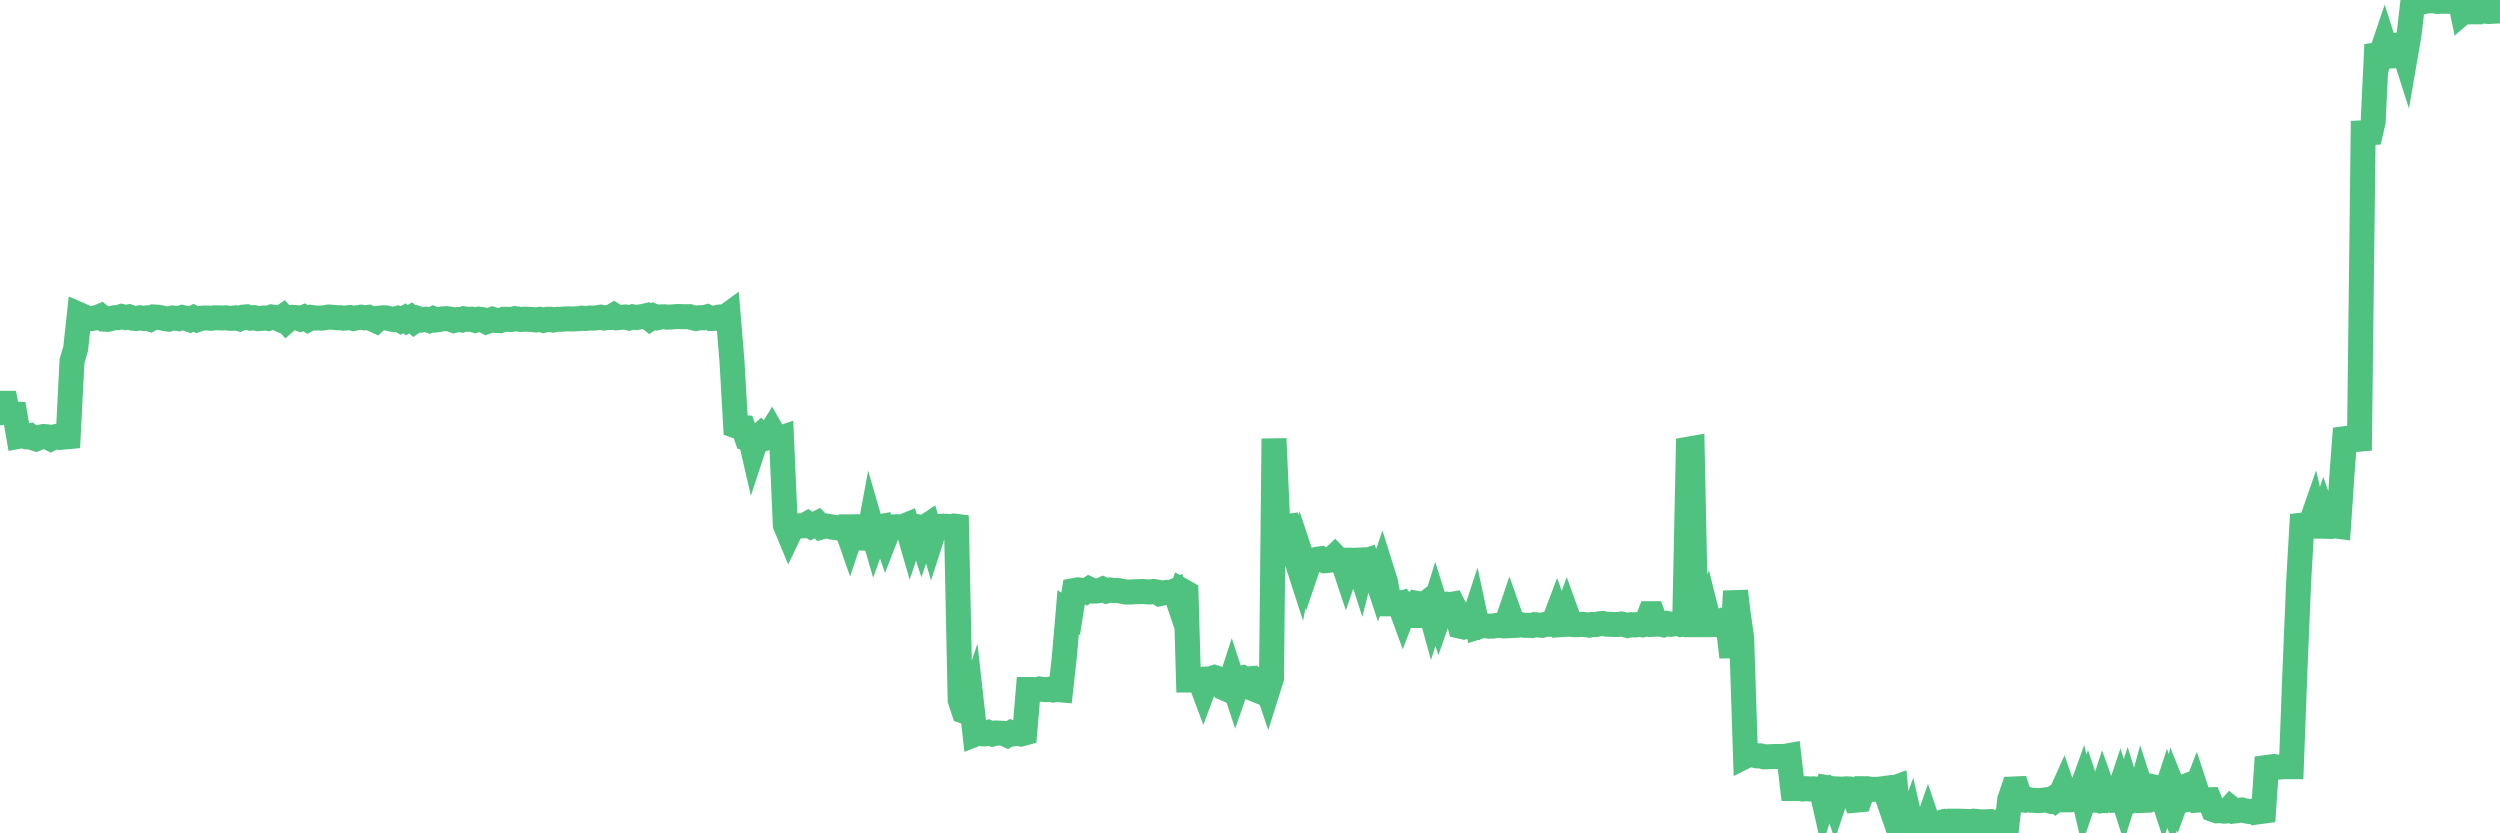 <?xml version="1.0"?><svg width="150px" height="50px" xmlns="http://www.w3.org/2000/svg" xmlns:xlink="http://www.w3.org/1999/xlink"> <polyline fill="none" stroke="#4fc280" stroke-width="1.5px" stroke-linecap="round" stroke-miterlimit="5" points="0.00,24.77 0.22,23.59 0.45,24.77 0.67,24.83 0.89,24.84 1.12,26.18 1.34,26.14 1.56,26.20 1.79,26.15 1.94,26.26 2.16,26.33 2.38,26.24 2.61,26.19 2.83,26.21 3.05,26.32 3.28,26.21 3.50,26.16 3.65,26.24 3.87,26.22 4.09,26.20 4.32,21.67 4.54,20.92 4.76,18.88 4.99,18.98 5.21,19.11 5.36,19.13 5.58,19.10 5.81,19.06 6.03,18.97 6.25,19.15 6.48,19.16 6.70,19.10 6.92,19.06 7.07,19.06 7.29,18.99 7.52,19.05 7.74,19.01 7.96,19.09 8.19,19.11 8.41,19.07 8.63,19.11 8.78,19.08 9.01,19.15 9.23,19.02 9.45,19.03 9.68,19.07 9.90,19.12 10.12,19.15 10.35,19.08 10.49,19.09 10.72,19.12 10.94,19.05 11.16,19.10 11.39,19.18 11.61,19.07 11.83,19.18 12.06,19.10 12.21,19.08 12.43,19.08 12.65,19.10 12.88,19.07 13.10,19.07 13.32,19.08 13.55,19.07 13.77,19.10 13.92,19.10 14.14,19.07 14.37,19.13 14.59,19.03 14.81,19.01 15.04,19.09 15.26,19.06 15.48,19.12 15.63,19.11 15.85,19.08 16.08,19.11 16.30,19.02 16.52,19.05 16.75,19.15 16.97,19.00 17.19,19.25 17.42,19.05 17.57,19.04 17.79,19.06 18.01,19.14 18.24,19.04 18.46,19.17 18.68,19.05 18.91,19.08 19.13,19.08 19.28,19.09 19.50,19.06 19.72,19.02 19.95,19.04 20.17,19.06 20.39,19.06 20.62,19.09 20.84,19.07 20.99,19.05 21.21,19.11 21.44,19.06 21.66,19.03 21.88,19.07 22.11,19.04 22.33,19.14 22.55,19.24 22.70,19.10 22.93,19.07 23.15,19.07 23.37,19.12 23.60,19.17 23.82,19.11 24.04,19.23 24.27,19.10 24.41,19.21 24.64,19.07 24.86,19.27 25.08,19.12 25.31,19.20 25.53,19.16 25.75,19.23 25.98,19.13 26.13,19.20 26.35,19.17 26.57,19.13 26.80,19.12 27.02,19.15 27.24,19.23 27.47,19.17 27.69,19.20 27.84,19.13 28.06,19.16 28.28,19.15 28.51,19.22 28.73,19.15 28.95,19.18 29.18,19.30 29.40,19.22 29.55,19.16 29.77,19.23 30.00,19.24 30.22,19.16 30.44,19.16 30.67,19.17 30.89,19.12 31.11,19.15 31.26,19.17 31.48,19.15 31.71,19.16 31.93,19.17 32.15,19.20 32.38,19.16 32.60,19.22 32.82,19.16 33.05,19.16 33.20,19.20 33.42,19.16 33.64,19.16 33.87,19.14 34.09,19.13 34.31,19.14 34.54,19.13 34.76,19.12 34.91,19.09 35.13,19.11 35.36,19.08 35.58,19.09 35.80,19.07 36.03,19.03 36.25,19.08 36.47,19.05 36.62,19.05 36.84,18.92 37.07,19.06 37.29,19.04 37.51,19.02 37.74,19.08 37.96,19.01 38.18,19.05 38.33,19.02 38.56,18.99 38.78,18.94 39.00,19.12 39.23,18.97 39.45,19.06 39.67,19.01 39.90,19.01 40.04,19.03 40.27,19.02 40.49,19.00 40.71,18.99 40.94,19.00 41.16,19.00 41.38,19.00 41.61,19.08 41.76,19.11 41.98,19.06 42.20,19.07 42.43,19.01 42.65,19.11 42.87,19.10 43.10,19.03 43.32,19.01 43.47,19.05 43.69,18.89 43.92,21.69 44.14,25.55 44.36,25.63 44.59,25.65 44.81,26.27 45.03,26.31 45.18,26.96 45.40,26.29 45.63,26.09 45.85,26.32 46.07,26.24 46.30,25.87 46.52,26.26 46.74,26.32 46.89,26.27 47.12,31.50 47.34,32.03 47.56,31.57 47.79,31.54 48.01,31.56 48.23,31.55 48.46,31.42 48.68,31.57 48.83,31.50 49.05,31.39 49.27,31.62 49.50,31.55 49.72,31.58 49.94,31.63 50.17,31.66 50.39,31.69 50.54,31.61 50.76,31.61 50.99,32.27 51.21,31.61 51.43,31.60 51.66,31.62 51.88,32.29 52.10,32.30 52.25,31.49 52.47,32.25 52.70,31.62 52.92,31.58 53.14,32.21 53.37,31.62 53.59,31.62 53.81,31.60 53.96,31.62 54.19,31.59 54.41,31.50 54.63,32.26 54.86,31.57 55.08,31.61 55.30,32.28 55.53,31.61 55.68,31.51 55.90,32.27 56.12,31.59 56.35,31.59 56.57,31.57 56.79,31.58 57.02,31.60 57.24,31.56 57.39,31.58 57.61,42.00 57.83,42.67 58.06,42.75 58.28,42.09 58.50,44.06 58.73,43.97 58.95,44.03 59.10,44.03 59.32,43.95 59.55,44.04 59.77,43.98 59.99,43.99 60.22,44.00 60.44,44.10 60.66,43.97 60.81,44.03 61.03,44.00 61.26,44.04 61.48,43.98 61.70,41.37 61.93,41.37 62.15,41.40 62.37,41.34 62.52,41.36 62.75,41.38 62.97,41.35 63.19,41.40 63.42,41.37 63.64,41.39 63.86,39.42 64.09,36.73 64.24,36.83 64.46,35.43 64.68,35.39 64.91,35.42 65.13,35.50 65.35,35.35 65.58,35.46 65.80,35.46 66.02,35.43 66.17,35.36 66.39,35.46 66.62,35.40 66.84,35.43 67.06,35.43 67.29,35.47 67.51,35.52 67.73,35.52 67.88,35.52 68.11,35.50 68.33,35.50 68.55,35.49 68.78,35.51 69.00,35.52 69.22,35.49 69.45,35.53 69.59,35.62 69.82,35.57 70.04,35.54 70.26,35.55 70.49,35.45 70.71,36.10 70.93,35.44 71.16,35.57 71.31,40.80 71.53,40.80 71.75,40.77 71.98,40.76 72.20,41.35 72.42,40.76 72.65,40.72 72.87,40.65 73.02,40.70 73.24,40.78 73.46,41.29 73.69,41.39 73.91,40.71 74.13,41.38 74.36,40.72 74.58,40.67 74.73,40.75 74.95,40.73 75.18,41.32 75.40,41.41 75.62,40.76 75.85,40.74 76.07,41.39 76.29,40.69 76.44,26.32 76.67,31.56 76.89,31.57 77.11,31.60 77.34,31.57 77.56,32.28 77.78,33.57 78.01,34.28 78.15,33.58 78.38,34.27 78.60,33.62 78.82,33.61 79.05,33.55 79.27,33.52 79.49,33.64 79.72,33.62 79.87,33.59 80.09,33.38 80.31,33.61 80.54,33.61 80.76,34.27 80.98,33.62 81.21,33.62 81.43,33.61 81.65,34.29 81.80,33.69 82.02,33.62 82.25,34.26 82.47,34.26 82.69,34.93 82.92,34.25 83.14,34.95 83.36,36.23 83.51,36.23 83.74,36.28 83.96,36.22 84.18,36.82 84.41,36.22 84.63,36.25 84.85,36.93 85.08,36.93 85.23,36.24 85.45,36.28 85.67,36.11 85.90,36.94 86.12,36.23 86.34,36.93 86.57,36.27 86.79,36.25 86.94,36.29 87.16,36.25 87.38,36.68 87.61,37.57 87.83,37.62 88.05,37.56 88.28,37.59 88.50,36.92 88.65,37.62 88.87,37.55 89.10,37.54 89.32,37.57 89.54,37.57 89.77,37.53 89.99,37.52 90.21,37.55 90.36,37.53 90.58,36.88 90.81,37.53 91.03,37.52 91.25,37.48 91.48,37.52 91.70,37.52 91.92,37.53 92.07,37.48 92.30,37.50 92.52,37.52 92.74,37.46 92.97,37.46 93.19,37.42 93.41,36.84 93.64,37.48 93.79,37.47 94.01,36.85 94.23,37.46 94.45,37.48 94.68,37.48 94.90,37.46 95.12,37.48 95.35,37.51 95.50,37.47 95.72,37.48 95.94,37.43 96.17,37.41 96.39,37.45 96.61,37.46 96.84,37.47 97.06,37.47 97.28,37.44 97.43,37.47 97.66,37.53 97.88,37.48 98.10,37.50 98.33,37.46 98.55,37.49 98.77,37.42 99.00,36.82 99.14,36.82 99.37,37.45 99.59,37.44 99.81,37.49 100.04,37.41 100.26,37.46 100.48,37.43 100.71,37.41 100.86,37.47 101.08,37.44 101.30,26.95 101.53,26.91 101.75,37.48 101.97,37.48 102.20,37.48 102.42,36.84 102.57,37.44 102.79,37.46 103.01,37.48 103.24,37.33 103.46,37.47 103.68,37.44 103.91,39.43 104.13,35.47 104.28,36.72 104.50,38.27 104.73,45.37 104.95,45.26 105.17,45.29 105.40,45.35 105.62,45.35 105.84,45.41 105.99,45.41 106.22,45.40 106.44,45.39 106.66,45.39 106.89,45.39 107.11,45.38 107.33,45.34 107.56,47.31 107.70,47.31 107.93,47.31 108.15,47.34 108.37,47.32 108.60,47.34 108.82,47.33 109.04,47.35 109.27,47.32 109.42,47.98 109.64,47.27 109.86,47.31 110.09,48.00 110.31,47.34 110.53,47.35 110.76,47.33 110.98,47.34 111.13,47.38 111.35,48.01 111.57,47.99 111.80,47.32 112.02,47.32 112.24,47.36 112.47,47.36 112.69,47.36 112.91,47.33 113.06,47.31 113.29,47.97 113.51,47.33 113.73,47.25 113.96,49.81 114.18,49.28 114.40,49.94 114.63,49.31 114.78,49.97 115.00,49.30 115.22,49.29 115.44,50.00 115.67,49.34 115.89,49.99 116.11,49.94 116.34,49.99 116.49,49.34 116.71,49.28 116.93,49.30 117.16,50.00 117.38,49.27 117.60,49.27 117.83,49.28 118.05,49.92 118.20,49.31 118.42,49.27 118.65,49.29 118.87,49.32 119.09,49.31 119.32,49.98 119.54,49.38 119.76,49.38 119.91,49.31 120.13,49.32 120.36,49.98 120.58,47.99 120.80,47.34 121.03,47.33 121.25,47.99 121.47,48.01 121.62,47.95 121.85,48.01 122.07,48.02 122.29,48.04 122.52,48.02 122.74,47.99 122.96,48.05 123.19,47.90 123.33,48.01 123.56,47.84 123.78,47.35 124.00,47.99 124.23,47.99 124.45,47.95 124.67,47.98 124.90,47.34 125.05,47.98 125.27,47.34 125.49,48.00 125.72,48.01 125.94,48.02 126.16,47.34 126.39,47.98 126.61,47.94 126.76,48.02 126.98,48.01 127.21,47.32 127.43,48.01 127.65,47.32 127.88,48.06 128.10,47.98 128.32,47.89 128.47,47.34 128.69,48.02 128.92,48.01 129.14,47.90 129.36,47.25 129.59,47.30 129.81,47.97 130.03,47.30 130.26,47.98 130.41,47.34 130.63,47.89 130.85,47.29 131.08,47.20 131.30,47.96 131.52,47.92 131.75,47.33 131.97,48.00 132.12,47.99 132.34,48.00 132.56,47.99 132.79,48.57 133.01,48.65 133.23,48.64 133.46,48.67 133.68,48.65 133.83,48.48 134.05,48.66 134.28,48.63 134.50,48.60 134.72,48.65 134.95,48.69 135.17,48.68 135.39,48.61 135.54,48.61 135.77,49.28 135.99,46.05 136.21,46.02 136.43,45.99 136.66,46.03 136.88,46.01 137.10,46.00 137.25,46.00 137.48,46.00 137.70,40.16 137.92,34.89 138.15,30.88 138.37,31.60 138.59,31.58 138.82,30.92 138.97,31.57 139.19,31.57 139.41,30.92 139.64,31.58 139.86,31.59 140.08,31.55 140.31,31.58 140.53,28.30 140.68,26.32 140.90,26.29 141.12,26.34 141.35,26.37 141.57,26.35 141.79,7.97 142.02,7.96 142.24,7.95 142.39,7.30 142.61,2.68 142.84,3.33 143.06,2.68 143.28,3.37 143.51,3.35 143.73,3.35 143.95,2.69 144.10,2.67 144.32,3.36 144.55,2.02 144.77,0.11 144.99,0.07 145.22,0.07 145.44,0.10 145.66,0.05 145.89,0.05 146.04,0.05 146.26,0.09 146.48,0.07 146.71,0.08 146.93,0.07 147.15,0.10 147.38,0.10 147.60,0.03 147.75,0.74 147.97,0.55 148.20,0.71 148.42,0.71 148.64,0.00 148.87,0.06 149.09,0.67 149.31,0.69 149.46,0.68 149.68,0.67 149.91,0.06 150.00,0.06 "/></svg>